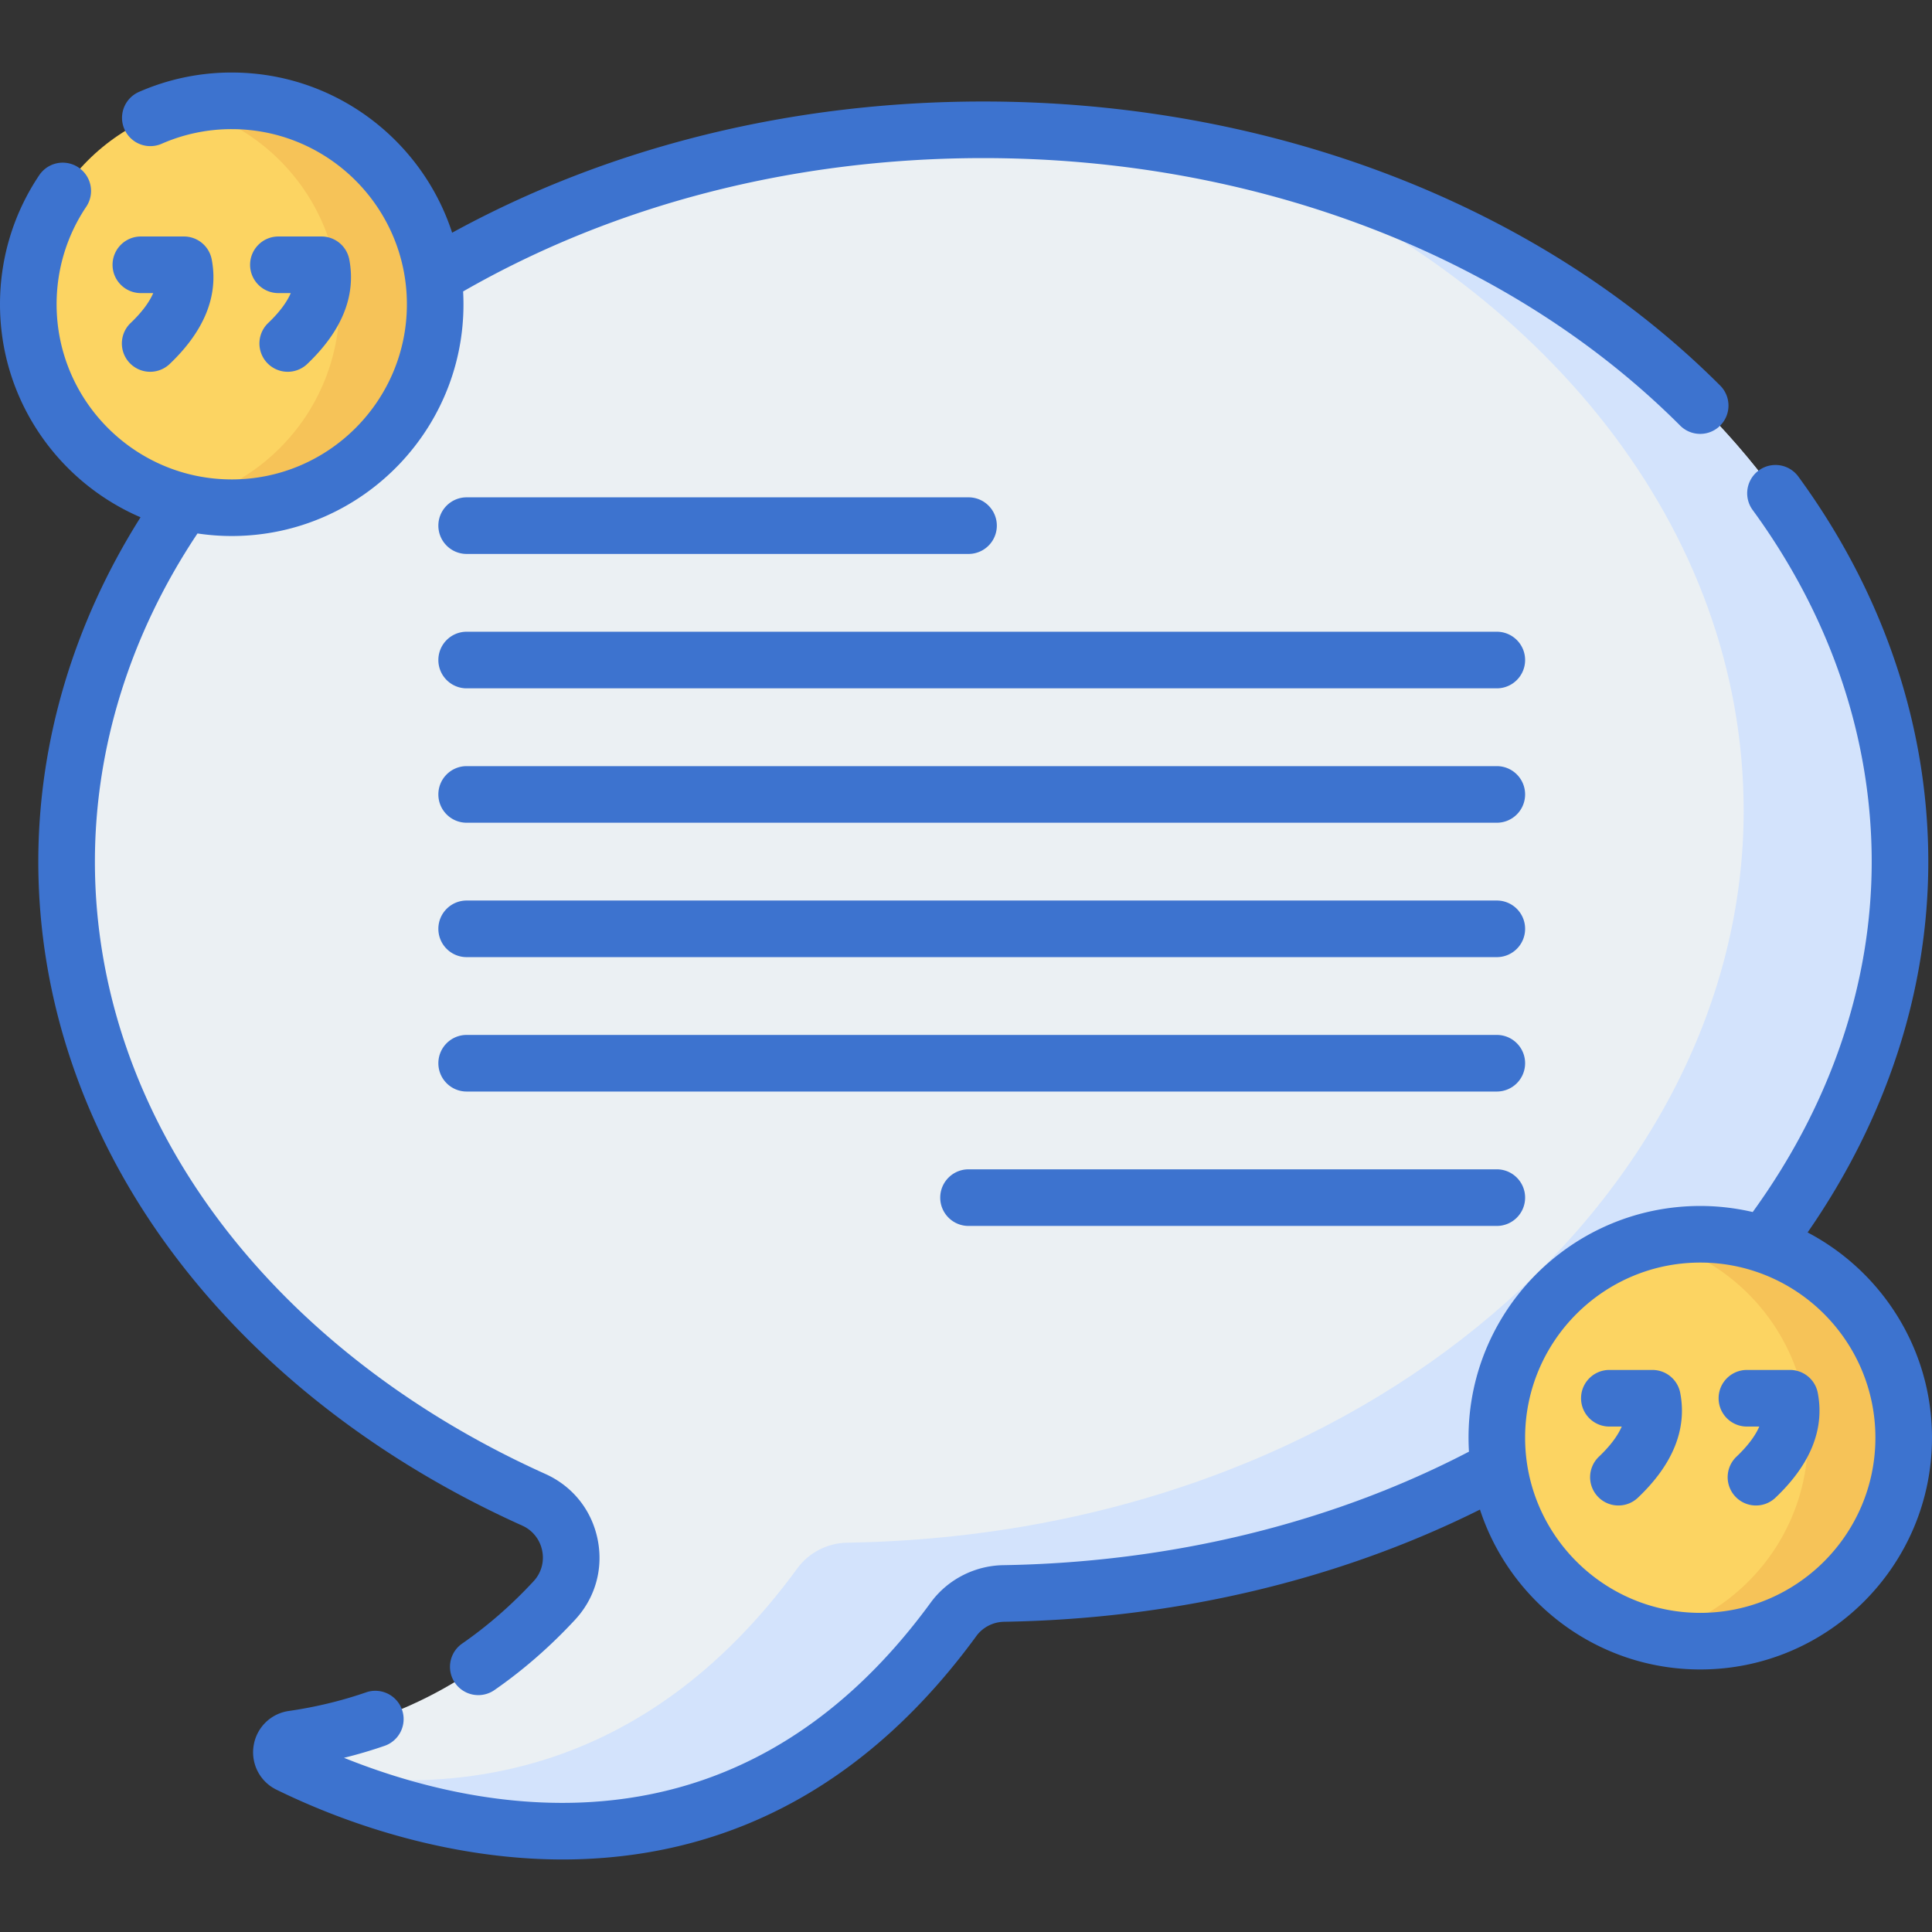 <svg xmlns="http://www.w3.org/2000/svg" version="1.1" xmlns:xlink="http://www.w3.org/1999/xlink" xmlns:svgjs="http://svgjs.com/svgjs" width="512" height="512" x="0" y="0" viewBox="0 0 512 512" style="enable-background:new 0 0 512 512" xml:space="preserve" class=""><rect x="0" y="0" width="512" height="512" fill="#333333" stroke="none"/><g><path fill="#ebf0f3" d="M260.585 34.395c-134.168 0-242.933 86.846-242.933 193.976 0 72.563 49.903 135.814 123.798 169.08 10.453 4.706 13.246 18.273 5.461 26.686-16.249 17.559-38.659 32.29-69.288 36.711-3.46.499-4.188 5.175-1.047 6.71 29.286 14.32 114.726 45.63 176.131-38.432 3.097-4.24 8.024-6.751 13.274-6.837 138.503-2.262 237.538-93.949 237.538-193.918-.001-107.13-108.766-193.976-242.934-193.976z" data-original="#ffe07d" class="" opacity="1"></path><path fill="#d3e3fc" d="M331.026 42.688c77.87 32.315 131.065 97.303 131.065 172.219 0 99.969-99.034 191.656-237.538 193.918-5.25.086-10.177 2.597-13.274 6.837-41.064 56.217-92.874 60.833-131.454 53.442 31.935 14.807 113.604 41.172 172.881-39.978 3.097-4.24 8.024-6.751 13.274-6.837 138.503-2.262 237.538-93.949 237.538-193.918 0-87.569-72.677-161.573-172.492-185.683z" data-original="#ffd064" class="" opacity="1"></path><circle cx="61.415" cy="80.633" r="53.915" fill="#fcd462" data-original="#dd636e" class="" opacity="1"></circle><path fill="#f6c358" d="M61.415 26.718a54.04 54.04 0 0 0-12.689 1.516c23.651 5.708 41.226 26.995 41.226 52.399s-17.575 46.691-41.226 52.399a54.033 54.033 0 0 0 12.689 1.516c29.777 0 53.915-24.139 53.915-53.915S91.192 26.718 61.415 26.718z" data-original="#da4a54" class="" opacity="1"></path><circle cx="450.585" cy="381.011" r="53.915" fill="#fcd462" data-original="#dd636e" class="" opacity="1"></circle><path fill="#f6c358" d="M450.585 327.096a54.04 54.04 0 0 0-12.689 1.516c23.651 5.708 41.226 26.995 41.226 52.399s-17.575 46.691-41.226 52.399a54.033 54.033 0 0 0 12.689 1.516c29.777 0 53.915-24.139 53.915-53.915 0-29.777-24.138-53.915-53.915-53.915z" data-original="#da4a54" class="" opacity="1"></path><path d="M138.371 404.289a9.216 9.216 0 0 1 5.306 6.637 9.14 9.14 0 0 1-2.271 8.117c-5.846 6.316-12.231 11.887-18.979 16.555a7.501 7.501 0 0 0 8.536 12.336c7.646-5.291 14.863-11.583 21.453-18.703 5.36-5.793 7.533-13.554 5.96-21.293-1.577-7.76-6.624-14.074-13.847-17.326-35.745-16.092-65.719-39.417-86.682-67.455-21.39-28.609-32.695-61.386-32.695-94.785 0-30.328 9.39-60.343 27.184-86.998 2.964.441 5.994.676 9.079.676 35.062 0 63.254-29.501 61.316-64.813 40.293-23.131 87.858-35.34 137.854-35.34 72.34 0 139.651 25.838 184.675 70.889a7.475 7.475 0 0 0 5.305 2.198 7.474 7.474 0 0 0 5.302-2.195 7.498 7.498 0 0 0 .003-10.606c-47.815-47.845-118.993-75.285-195.284-75.285-50.75 0-99.199 11.997-140.765 34.773-8.011-24.609-31.158-42.45-58.405-42.45a60.973 60.973 0 0 0-24.689 5.181 7.501 7.501 0 0 0 6.035 13.733 46.07 46.07 0 0 1 18.654-3.913c25.594 0 46.415 20.821 46.415 46.415s-20.821 46.415-46.415 46.415S15 106.227 15 80.633c0-9.303 2.74-18.276 7.925-25.948a7.502 7.502 0 0 0-12.43-8.398C3.629 56.449 0 68.326 0 80.633c0 25.287 15.365 47.047 37.246 56.451-17.747 28.113-27.094 59.507-27.094 91.286 0 36.663 12.339 72.545 35.682 103.767 22.481 30.07 54.48 55.019 92.537 72.152z" fill="#3d73cf" data-original="#000000" class="" opacity="1"></path><path d="M29.827 70.173c0 4.143 3.357 7.5 7.5 7.5h3.28c-.94 2.165-2.732 4.836-6.045 7.98A7.501 7.501 0 0 0 44.89 96.532c9.284-8.814 13.059-18.157 11.219-27.77a7.5 7.5 0 0 0-7.366-6.09H37.327a7.502 7.502 0 0 0-7.5 7.501zM71.016 85.654a7.501 7.501 0 0 0 10.328 10.879c9.283-8.813 13.058-18.156 11.219-27.769a7.5 7.5 0 0 0-7.366-6.091H73.779c-4.143 0-7.5 3.357-7.5 7.5s3.357 7.5 7.5 7.5h3.28c-.939 2.166-2.731 4.836-6.043 7.981zM479.035 326.608c20.949-30.209 31.984-64.007 31.984-98.238 0-35.999-11.936-71.33-34.517-102.175a7.501 7.501 0 0 0-12.103 8.861c20.687 28.255 31.62 60.522 31.62 93.313 0 32.329-10.892 64.345-31.533 92.831a61.314 61.314 0 0 0-13.901-1.606c-35.096 0-63.416 29.6-61.294 65.11-36.395 18.96-79.009 29.358-123.434 30.083-7.583.124-14.763 3.829-19.208 9.912-24.959 34.169-56.672 52.014-94.257 53.037-24.196.652-46.182-5.83-61.229-11.896a123.217 123.217 0 0 0 10.801-3.19 7.5 7.5 0 0 0-4.908-14.174c-6.529 2.261-13.428 3.926-20.504 4.947a10.994 10.994 0 0 0-9.338 9.223 11 11 0 0 0 6.065 11.647c24.188 11.828 52.453 19.165 79.521 18.438 42.47-1.156 78.12-21.068 105.961-59.183 1.687-2.309 4.432-3.715 7.341-3.763 45.127-.737 88.556-10.998 126.105-29.73 8.035 24.567 31.16 42.369 58.377 42.369 33.864 0 61.415-27.551 61.415-61.415.001-23.6-13.389-44.122-32.964-54.401zm-28.45 100.817c-25.594 0-46.415-20.821-46.415-46.415s20.821-46.415 46.415-46.415S497 355.417 497 381.01s-20.821 46.415-46.415 46.415z" fill="#3d73cf" data-original="#000000" class="" opacity="1"></path><path d="M437.913 363.051h-11.416c-4.143 0-7.5 3.357-7.5 7.5s3.357 7.5 7.5 7.5h3.28c-.94 2.165-2.731 4.835-6.044 7.979a7.499 7.499 0 0 0-.276 10.603 7.476 7.476 0 0 0 5.44 2.337 7.474 7.474 0 0 0 5.162-2.061c9.285-8.813 13.061-18.156 11.22-27.769a7.5 7.5 0 0 0-7.366-6.089zM474.366 363.051h-11.417c-4.143 0-7.5 3.357-7.5 7.5s3.357 7.5 7.5 7.5h3.28c-.939 2.165-2.731 4.835-6.043 7.979a7.499 7.499 0 0 0-.276 10.603 7.476 7.476 0 0 0 5.44 2.337 7.474 7.474 0 0 0 5.162-2.061c9.284-8.812 13.059-18.154 11.22-27.768a7.498 7.498 0 0 0-7.366-6.09zM123.671 146.798H256.67c4.143 0 7.5-3.357 7.5-7.5s-3.357-7.5-7.5-7.5H123.671c-4.143 0-7.5 3.357-7.5 7.5s3.357 7.5 7.5 7.5zM396.67 167.415H123.671c-4.143 0-7.5 3.357-7.5 7.5s3.357 7.5 7.5 7.5H396.67c4.143 0 7.5-3.357 7.5-7.5s-3.358-7.5-7.5-7.5zM404.17 210.533c0-4.143-3.357-7.5-7.5-7.5H123.671c-4.143 0-7.5 3.357-7.5 7.5s3.357 7.5 7.5 7.5H396.67a7.5 7.5 0 0 0 7.5-7.5zM396.67 238.65H123.671c-4.143 0-7.5 3.357-7.5 7.5s3.357 7.5 7.5 7.5H396.67c4.143 0 7.5-3.357 7.5-7.5s-3.358-7.5-7.5-7.5zM404.17 281.768c0-4.143-3.357-7.5-7.5-7.5H123.671c-4.143 0-7.5 3.357-7.5 7.5s3.357 7.5 7.5 7.5H396.67a7.5 7.5 0 0 0 7.5-7.5zM396.67 309.885h-140c-4.143 0-7.5 3.357-7.5 7.5s3.357 7.5 7.5 7.5h140c4.143 0 7.5-3.357 7.5-7.5s-3.358-7.5-7.5-7.5z" fill="#3d73cf" data-original="#000000" class="" opacity="1"></path></g></svg>